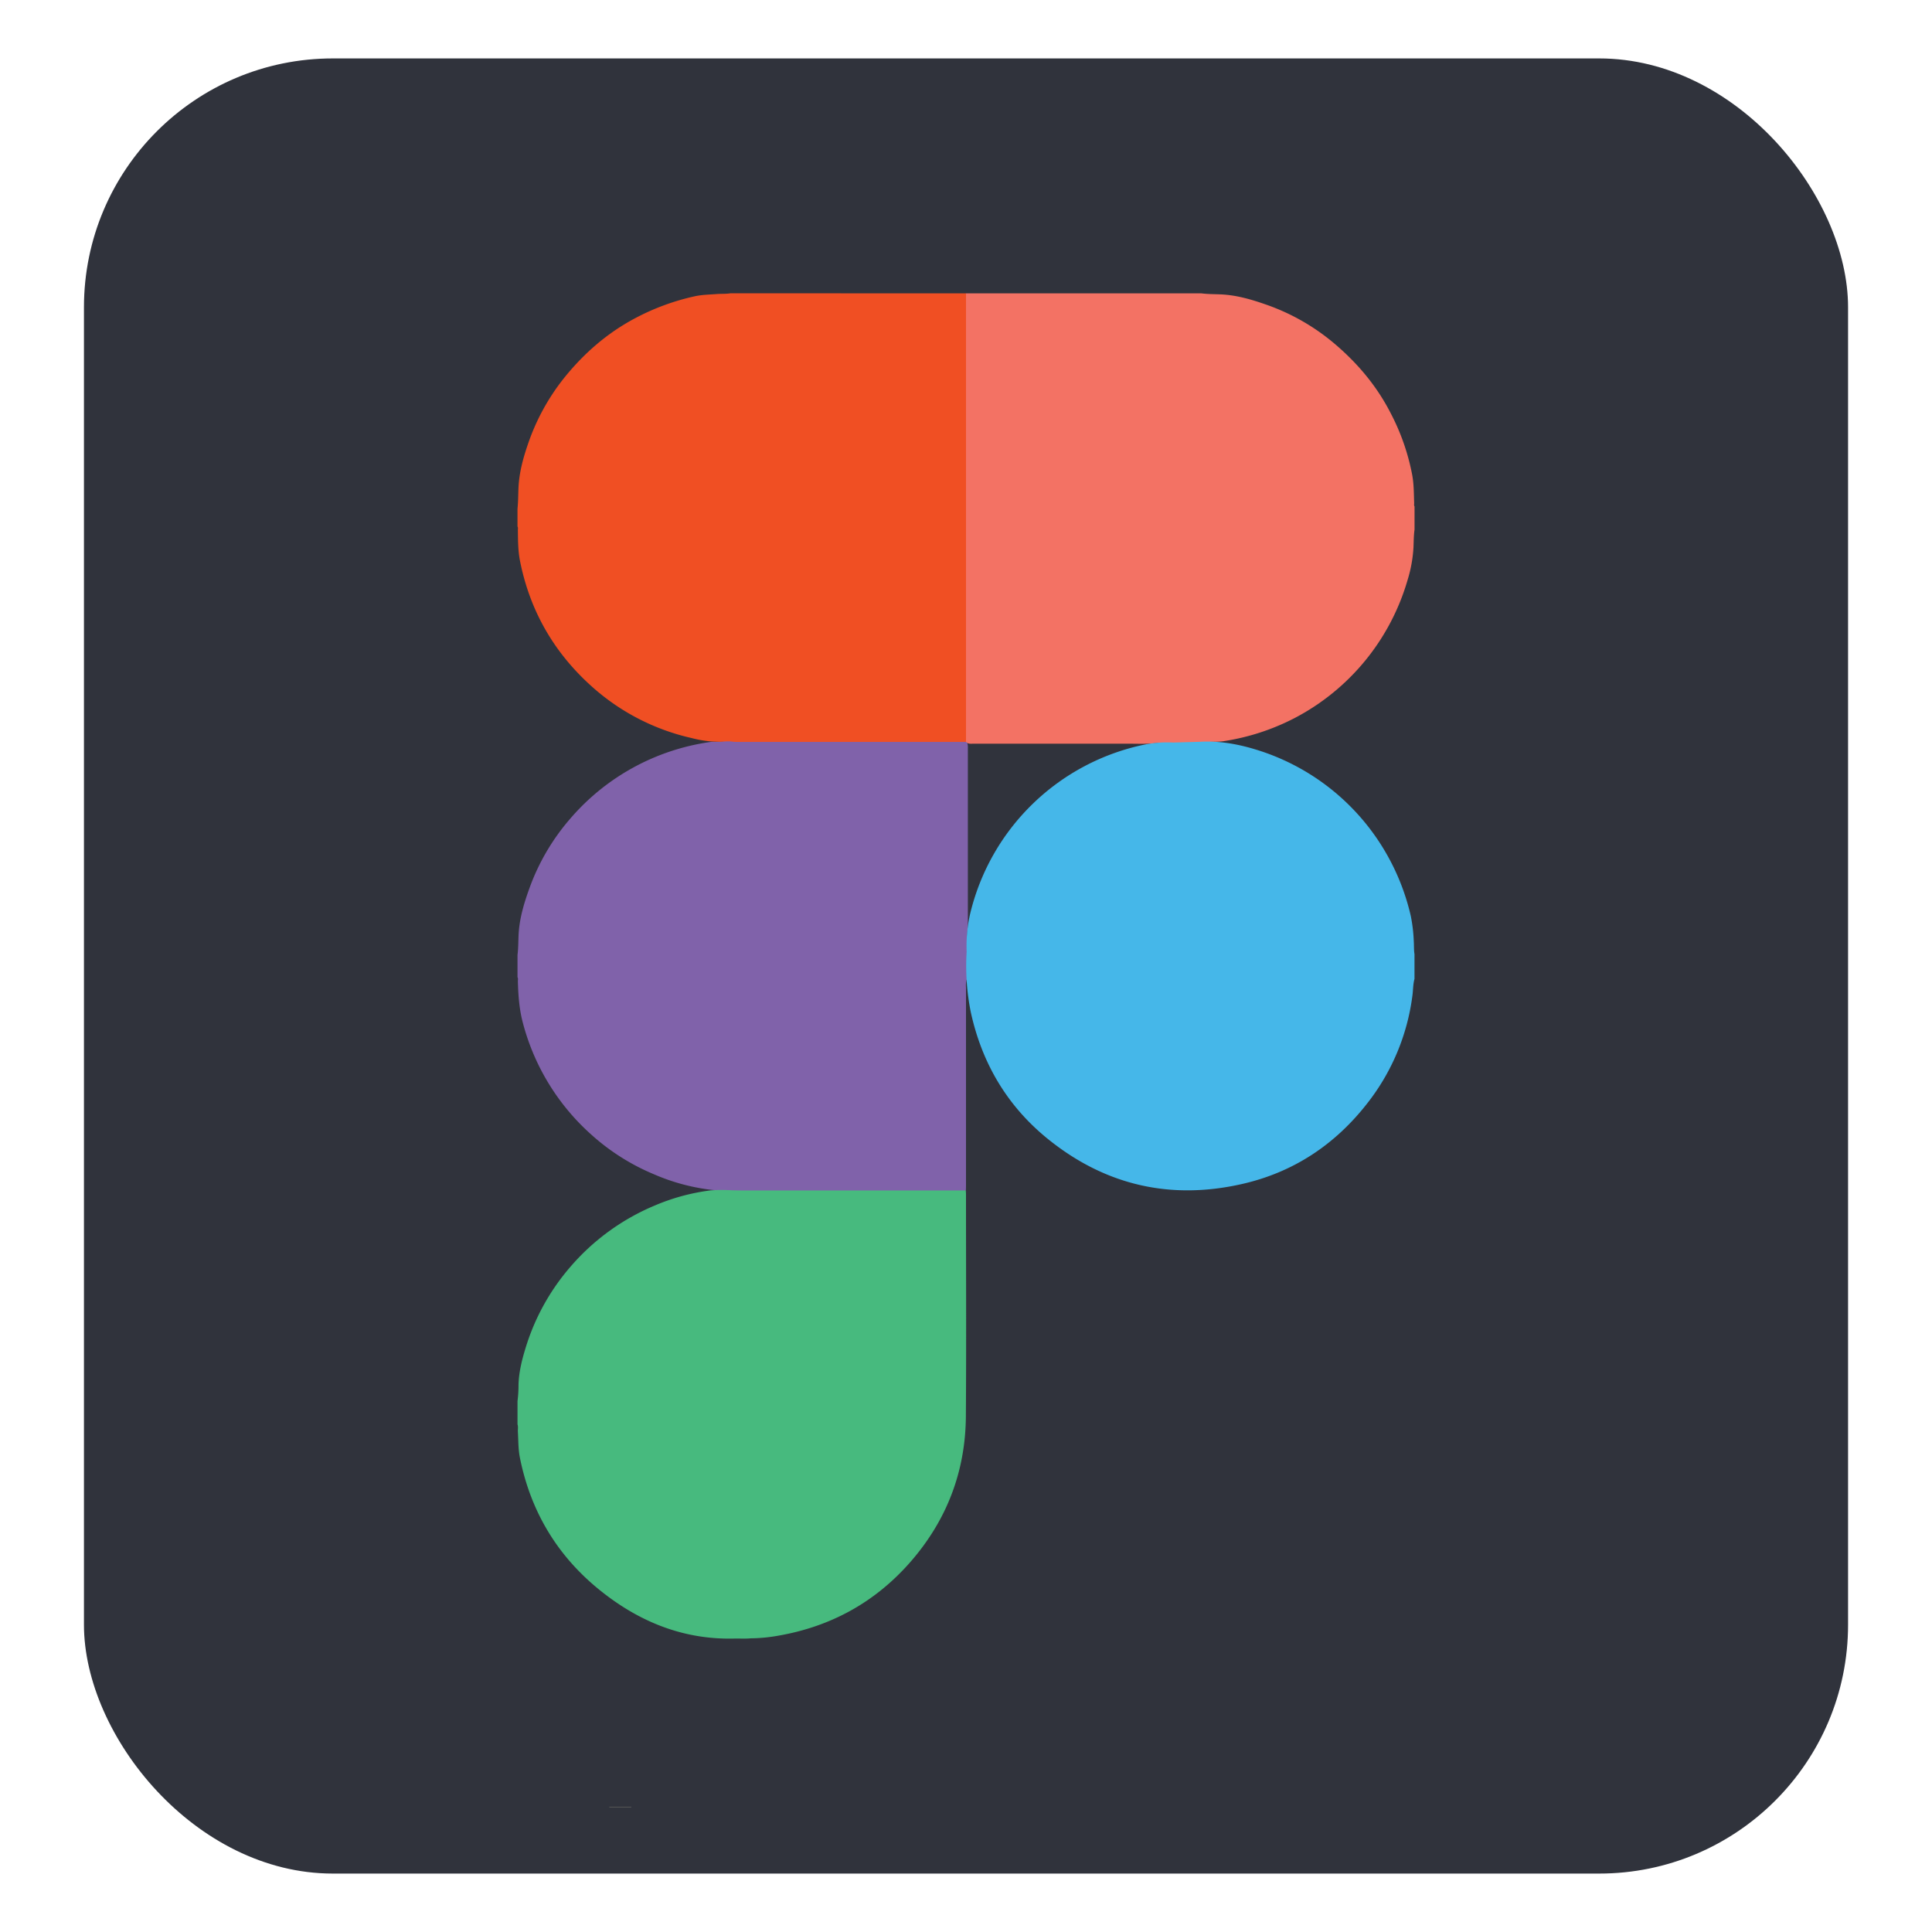 <svg id="Layer_1" data-name="Layer 1" xmlns="http://www.w3.org/2000/svg" viewBox="0 0 1080 1080"><defs><style>.cls-1{fill:#30333c;}.cls-2{fill:#8062aa;}.cls-3{fill:#f37264;}.cls-4{fill:#f04f23;}.cls-5{fill:#47ba7e;}.cls-6{fill:#45b7e9;}.cls-7{fill:#565656;}</style></defs><rect class="cls-1" x="46.93" y="32.66" width="986.15" height="1014.68" rx="139.12"/><path class="cls-2" d="M540.34,547.69A13.56,13.56,0,0,0,540,552q0,55.05,0,110.09c0,1.11,0,2.23-.08,3.34a2.52,2.52,0,0,1-2.12,1l-2.91,0H410.22a14.84,14.84,0,0,1-5.09-.66c-2-.77-4.29-.32-6.44-.53a114.06,114.06,0,0,1-33.14-8.82,122.46,122.46,0,0,1-34.82-22,126.74,126.74,0,0,1-38.39-62.44c-2.08-7.73-2.64-15.56-2.85-23.48,0-.75.23-1.53-.2-2.24V533.82c.44-3.46.43-7,.56-10.41.34-9.56,3.06-18.53,6.29-27.39a122.7,122.7,0,0,1,22.54-38.28,126.45,126.45,0,0,1,78.63-43c1.28-.18,2.54.11,3.79-.07,1.91-.27,3.87-.09,5.7-1.15,1.09-.63,2.59-.28,3.91,0a41.08,41.08,0,0,0,5.43.2h119.2a11.44,11.44,0,0,1,4.54.46,1.28,1.28,0,0,1,.62.53,8.05,8.05,0,0,1,.54,3.44q0,48.93,0,97.87c0,2.41-.32,4.8-.42,7.2-.12,3,1.31,5.77.84,8.76-.11,4.61-.78,9.22-.09,13.84C541.48,546.55,541.53,547.53,540.34,547.69Z"/><path class="cls-3" d="M540,164H671.62c3.47.44,7,.42,10.44.55,8.88.34,17.27,2.77,25.54,5.67a120.35,120.35,0,0,1,37.61,21.23c13.25,11.08,24.25,24,32.19,39.53a124.35,124.35,0,0,1,12,34.35c1,5.26.93,10.62,1.13,15.95,0,.6-.2,1.25.2,1.82v12.95c-.47,3.33-.45,6.69-.59,10a75.73,75.73,0,0,1-3.28,18.12,126.88,126.88,0,0,1-63.18,77.24,127.83,127.83,0,0,1-39.53,12.89c-3,.45-6,.26-9,.5-1.8.15-3.35,1.43-5.22.93-4.84-.17-9.67.22-14.5.42-3,.42-5.77-1.18-8.8-.8-5.16.65-10.37.38-15.56.38q-43.44,0-86.9,0c-1.47,0-3.06.31-4.21-1.05v0a3,3,0,0,1-1-2.34c0-.76,0-1.53,0-2.29q0-120.74,0-241.48C539,167,538.51,165.29,540,164Z"/><path class="cls-4" d="M540,164q0,125.37,0,250.74H412c-.69,0-1.39-.05-2.08-.08-2.5-.5-5-.07-7.53,0a62.44,62.44,0,0,1-15.79-2.09A124.47,124.47,0,0,1,332.23,385c-21.94-19.15-35.94-43-41.57-71.58-1.11-5.66-1.09-11.47-1.17-17.25,0-.61.2-1.25-.2-1.82v-10c.4-3.78.37-7.58.53-11.38.35-8.36,2.45-16.35,5.13-24.19a122.42,122.42,0,0,1,19.95-36.95c11.14-14,24.33-25.57,40.25-34a130.86,130.86,0,0,1,33.42-12.25c3.95-.85,8-.89,12-1.2,2.61-.21,5.23,0,7.83-.43Z"/><path class="cls-5" d="M409.52,665.4c1.59,0,3.19.07,4.79.07H539.92c0,.77.08,1.53.08,2.29,0,41.29.21,82.58-.07,123.86-.21,30.81-10.56,58-30.82,81.31-19.75,22.67-44.64,36.37-74.25,41.46a90.36,90.36,0,0,1-15.14,1.44c-3.18.3-6.37.06-9.54.14-28.41.64-53.06-9.49-74.8-27-23.86-19.2-38.76-44.1-44.77-74.19-.94-4.75-.82-9.62-1.12-14.44-.08-1.37.27-2.76-.2-4.11v-13a70.43,70.43,0,0,0,.56-9.17c.2-6.87,1.8-13.44,3.77-19.93a124.75,124.75,0,0,1,25.26-46,126.57,126.57,0,0,1,47-34.18,116.37,116.37,0,0,1,31.32-8.51A88.24,88.24,0,0,1,409.52,665.4Z"/><path class="cls-6" d="M655.68,415.09l14.75-.41c10.51-.64,20.69,1.06,30.72,4.06a126.55,126.55,0,0,1,74.61,59.8,127.21,127.21,0,0,1,12.9,33.59,88.9,88.9,0,0,1,1.65,14c.17,2.43,0,4.88.4,7.3v13.79c-.84,3-.74,6.16-1.15,9.23A122.65,122.65,0,0,1,764.13,617c-18,23-41.21,38.34-69.68,44.83-39.71,9.06-76,.93-107.88-24.5-23.2-18.49-37.63-42.68-43.92-71.67a130.73,130.73,0,0,1-2.29-33.59,80.79,80.79,0,0,1,1.84-20.75,126.62,126.62,0,0,1,98.22-95.21A63.79,63.79,0,0,1,655.68,415.09Z"/><path class="cls-7" d="M340.64,1010.39c0-.14-.05-.28-.07-.42h12.37c0,.14,0,.28-.07.42Z"/></svg>